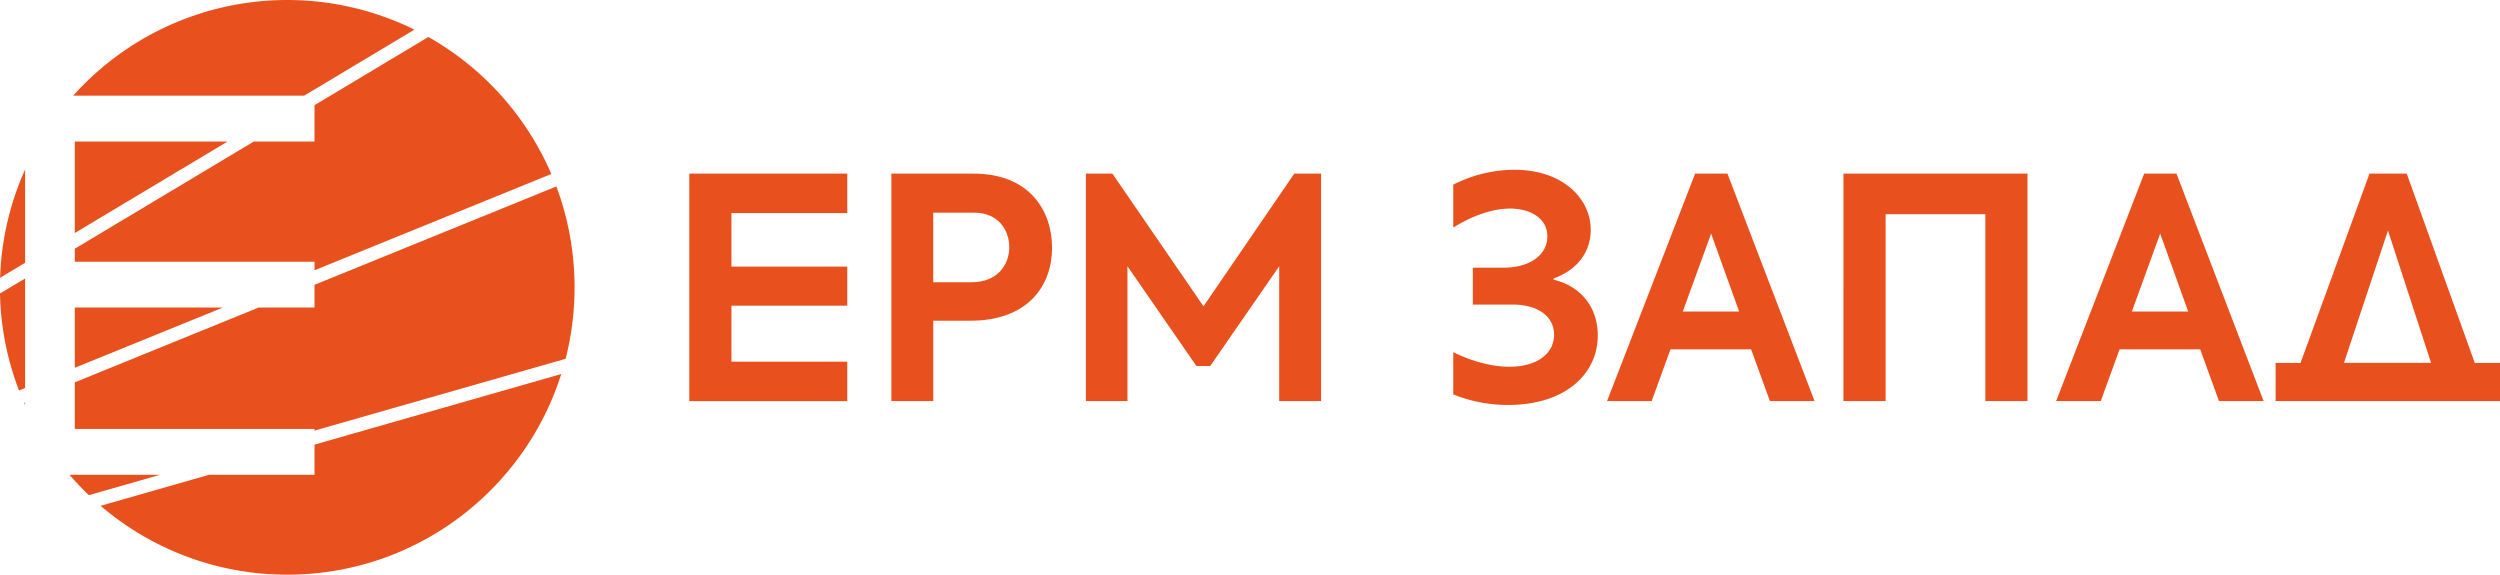 <svg id="Layer_1" data-name="Layer 1" xmlns="http://www.w3.org/2000/svg" viewBox="0 0 2726.16 626.64"><defs><style>.cls-1{fill:#e8501d;}</style></defs><path class="cls-1" d="M561.92,736.34l-27.38,16.39a312.35,312.35,0,0,0,20.73,105.73l6.65-2.71Z" transform="translate(-534.54 -432.67)"/><path class="cls-1" d="M610.34,950.43q10,11.6,21.09,22.19L709,950.43Z" transform="translate(-534.54 -432.67)"/><path class="cls-1" d="M560.88,872.05c.34.8.68,1.59,1,2.39v-2.81Z" transform="translate(-534.54 -432.67)"/><path class="cls-1" d="M1151.33,823.9A315,315,0,0,0,1141.22,636L877.51,743.25v24.8h-61L616.11,849.59v50.83h261.4v1.8Z" transform="translate(-534.54 -432.67)"/><path class="cls-1" d="M561.92,617.55a311.81,311.81,0,0,0-27.27,118l27.27-16.32Z" transform="translate(-534.54 -432.67)"/><path class="cls-1" d="M866.2,537l120.27-72a313.44,313.44,0,0,0-372.11,72Z" transform="translate(-534.54 -432.67)"/><path class="cls-1" d="M877.51,917.53v32.9h-115L644.31,984.24a312,312,0,0,0,203.47,75.07c140.08,0,258.67-91.93,298.78-218.75Z" transform="translate(-534.54 -432.67)"/><polygon class="cls-1" points="81.56 254.07 248.17 154.31 81.56 154.31 81.56 254.07"/><polygon class="cls-1" points="81.56 401.03 242.96 335.38 81.56 335.38 81.56 401.03"/><path class="cls-1" d="M616.11,718.05h261.4v9.32l258.22-105A314.57,314.57,0,0,0,1001.67,473L877.51,547.37V587H811.35L616.11,703.89Z" transform="translate(-534.54 -432.67)"/><path class="cls-1" d="M1286.17,622h172.28v43h-126.3v58.4h126.3V766h-126.3v61.08h126.3v43H1286.17Z" transform="translate(-534.54 -432.67)"/><path class="cls-1" d="M1681.77,702.86c0,41.29-26.18,79.56-89.28,79.56H1552.2V870h-45.64V622h89.61C1656.93,622,1681.77,662.25,1681.77,702.86Zm-46.66-.67c0-19.8-13.09-37.58-37.93-37.58h-45v75.85h41.63C1622.69,740.46,1635.11,721,1635.11,702.19Z" transform="translate(-534.54 -432.67)"/><path class="cls-1" d="M1718.7,622h28.86l99.35,144.67,99-144.67h29.21V870h-45.65V723l-75.2,108.75h-15.1L1764,723V870H1718.7Z" transform="translate(-534.54 -432.67)"/><path class="cls-1" d="M2444.06,813.63h-87.94L2335.63,870H2287l96-248h35.25l95,248h-48.67Zm-74.52-41.28H2431l-30.55-84.92Z" transform="translate(-534.54 -432.67)"/><path class="cls-1" d="M2544.76,622h200.72V870h-46V666.28H2590.75V870h-46Z" transform="translate(-534.54 -432.67)"/><path class="cls-1" d="M2933.77,813.63h-87.93L2825.36,870h-48.67l96-248h35.23l95,248h-48.67Zm-74.51-41.28h61.43l-30.55-84.92Z" transform="translate(-534.54 -432.67)"/><path class="cls-1" d="M3060.66,870h200.05V828.4h-27.52L3159,622h-40.6L3043.21,828.4H3016V870Zm77.87-185.95,47,144.33h-95Z" transform="translate(-534.54 -432.67)"/><path class="cls-1" d="M2228.56,737.6l.32-1.34c26.53-9.73,40.29-29.54,40.29-53,0-34.57-31.22-65.45-82.9-65.45a148.28,148.28,0,0,0-67,16.21v45.73l.51.83c20.83-13.1,43-20.48,61.44-20.48,23.15,0,40.93,11.42,40.61,30.54,0,19.8-18.8,33.9-47.32,33.9h-33.9V764.8h43.28c27.53,0,45.32,12.75,45.32,32.88,0,20.48-18.46,34.91-48.66,34.91-17.8,0-39-5-61.28-15.86v46a158.49,158.49,0,0,0,59.93,11.52c62.77,0,97.67-34.24,97.67-75.86C2276.89,768.82,2259.44,745,2228.56,737.6Z" transform="translate(-534.54 -432.67)"/></svg>